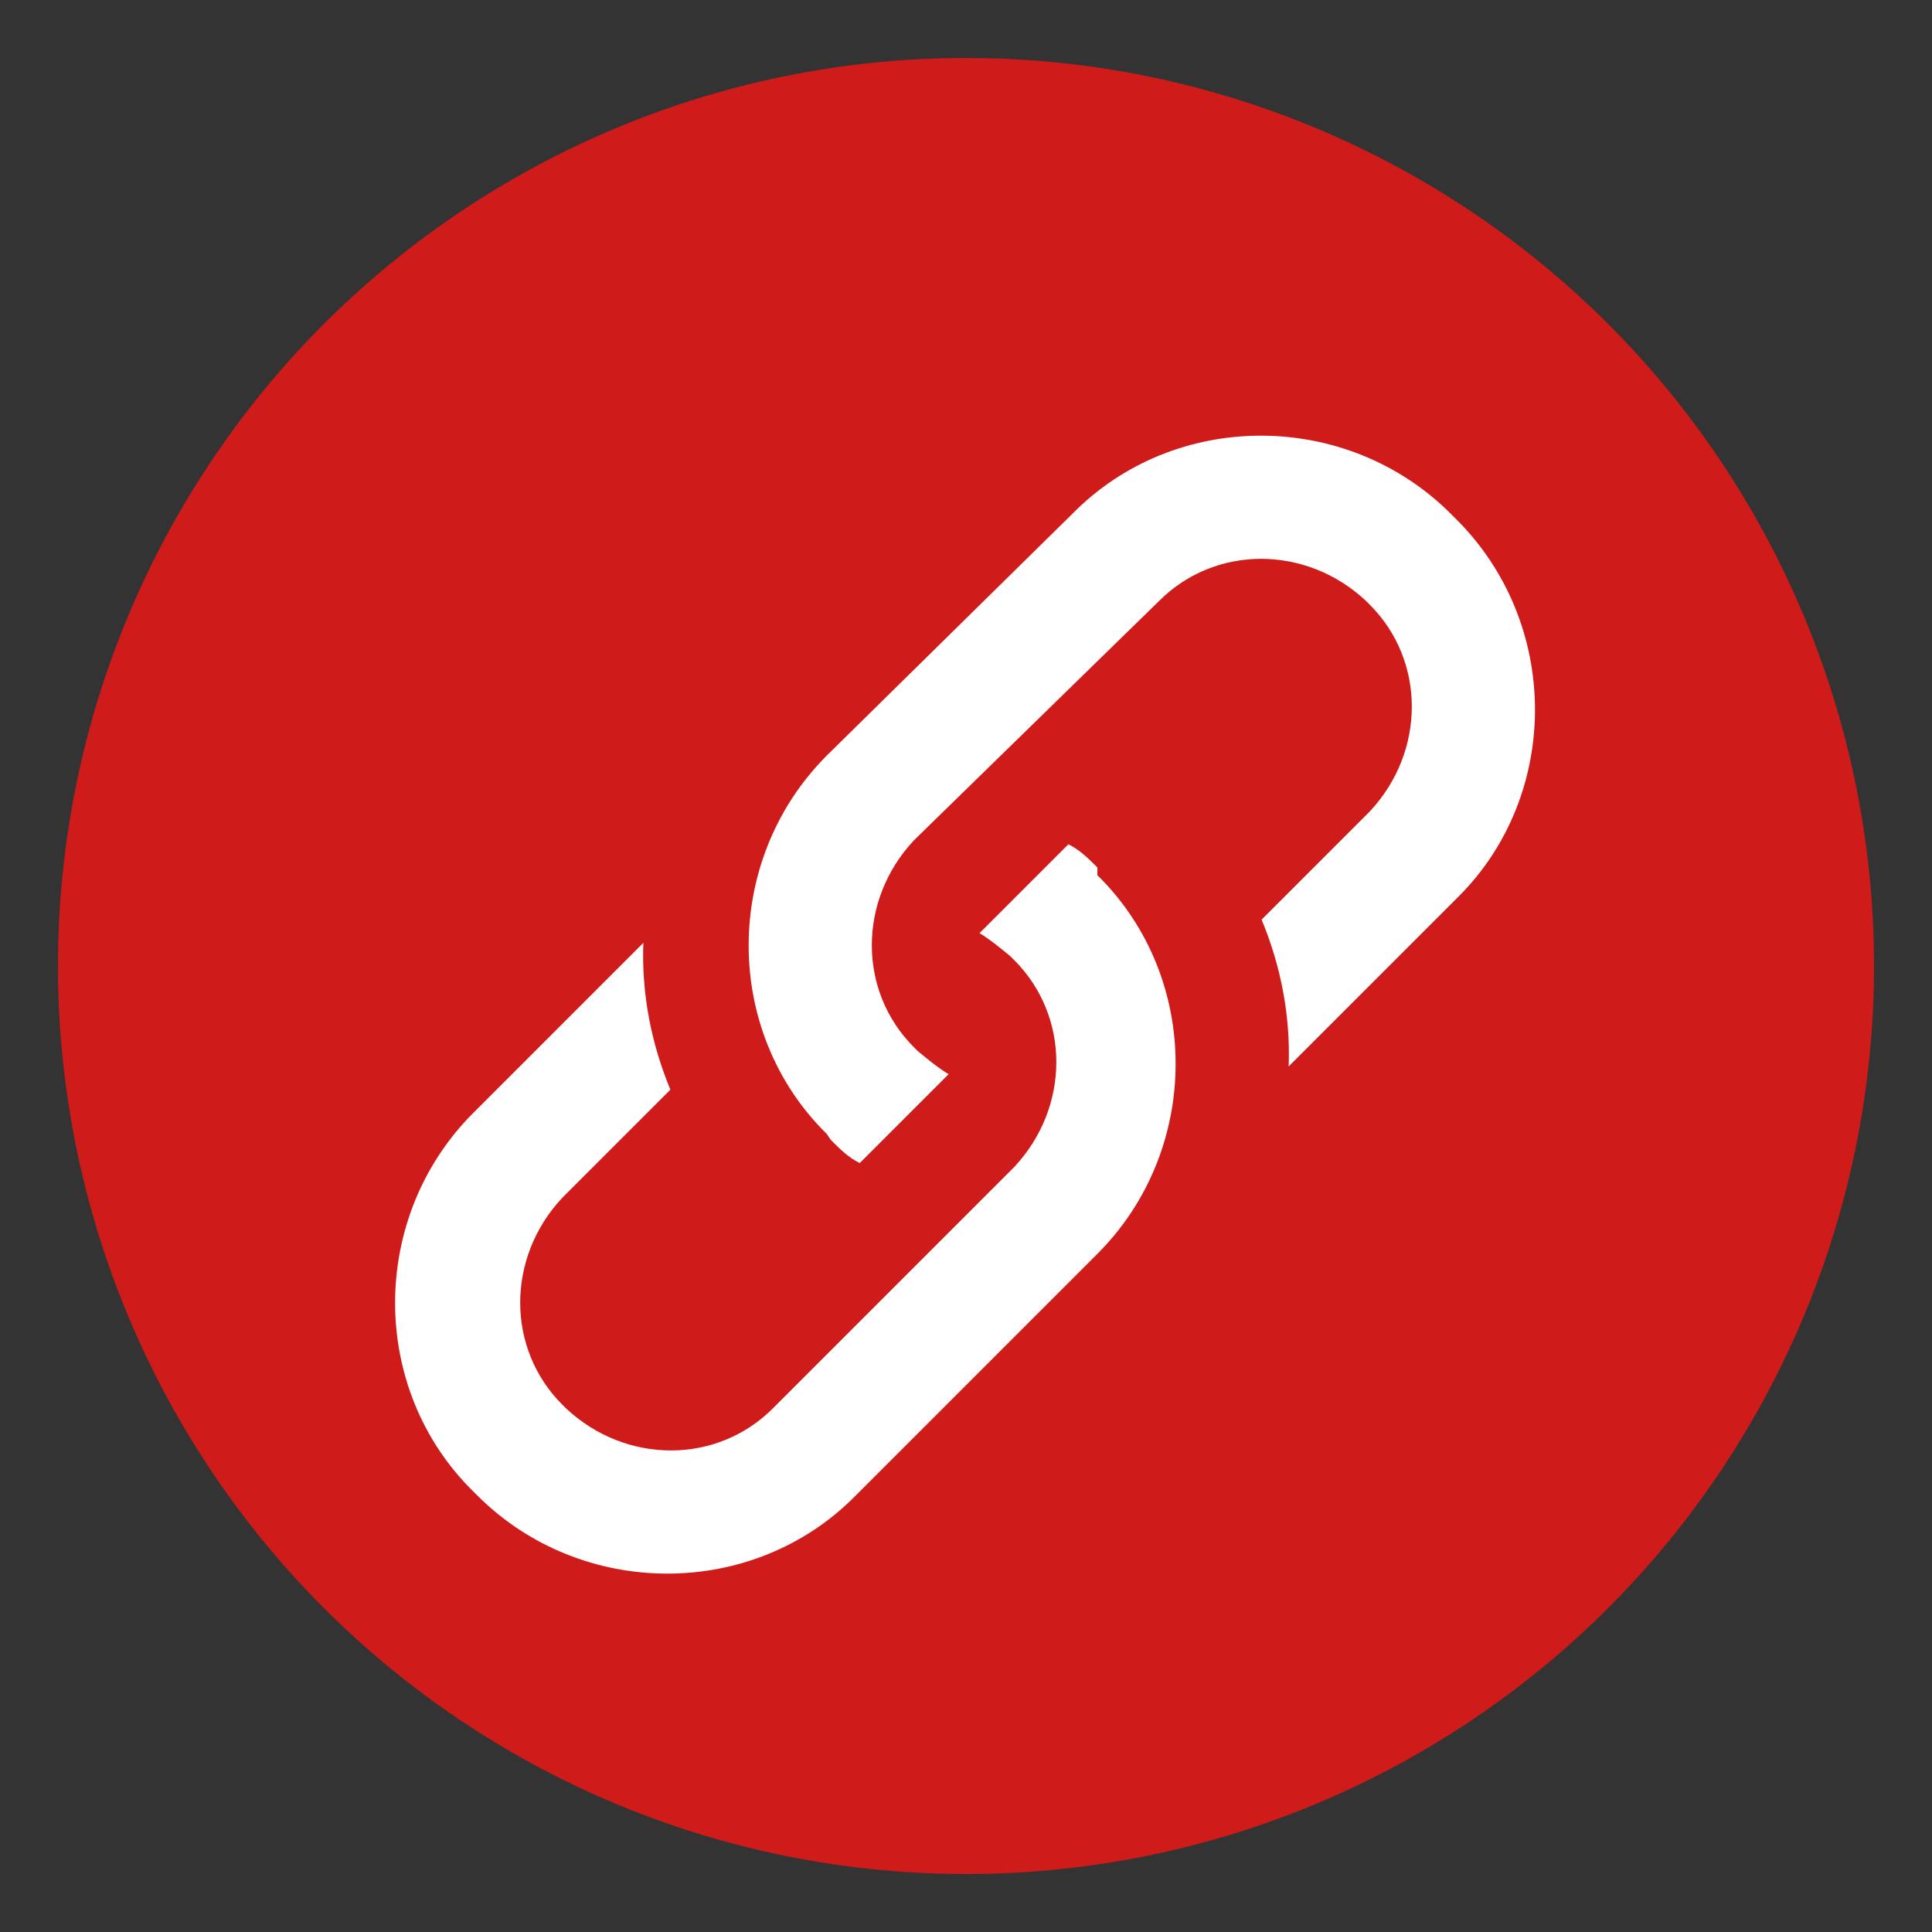 <?xml version="1.0" encoding="utf-8"?>
<!-- Generator: Adobe Illustrator 25.0.0, SVG Export Plug-In . SVG Version: 6.00 Build 0)  -->
<svg version="1.1" id="Capa_1" xmlns="http://www.w3.org/2000/svg" xmlns:xlink="http://www.w3.org/1999/xlink" x="0px" y="0px"
	 viewBox="0 0 100 100" style="enable-background:new 0 0 100 100;" xml:space="preserve">
<rect x="0" y="0" width="100" height="100" fill="#333333" stroke="none"/>
<style type="text/css">
	.st0{fill:#CF1B19;}
	.st1{fill:#FFFFFF;}
</style>
<g id="fons">
	<circle class="st0" cx="50" cy="50" r="47"/>
</g>
<path class="st1" d="M75.3,26.8l-0.2-0.2c-5.4-5.4-14.3-5.4-19.6,0L42.8,39.1c-5.4,5.4-5.4,14.3,0,19.6L43,59
	c0.5,0.5,0.9,0.9,1.5,1.2l4.6-4.6c-0.5-0.3-1-0.7-1.6-1.2l-0.2-0.2c-2.9-2.9-2.9-7.6,0-10.7L60,31.1c2.9-2.9,7.6-2.9,10.7,0l0.2,0.2
	c2.9,2.9,2.9,7.6,0,10.7l-5.6,5.6c1,2.4,1.5,5,1.4,7.6l8.8-8.8C80.8,41.1,80.8,32.2,75.3,26.8z M56.8,44.9c-0.5-0.5-0.9-0.9-1.5-1.2
	l-4.6,4.6c0.5,0.3,1,0.7,1.6,1.2l0.2,0.2c2.9,2.9,2.9,7.6,0,10.7L40,72.9c-2.9,2.9-7.6,2.9-10.7,0l-0.2-0.2c-2.9-2.9-2.9-7.6,0-10.7
	l5.6-5.6c-1-2.4-1.5-5-1.4-7.6l-8.8,8.8c-5.4,5.4-5.4,14.3,0,19.6l0.2,0.2c5.4,5.4,14.3,5.4,19.6,0l12.5-12.5
	c5.4-5.4,5.4-14.3,0-19.6L56.8,44.9z"/>
</svg>
